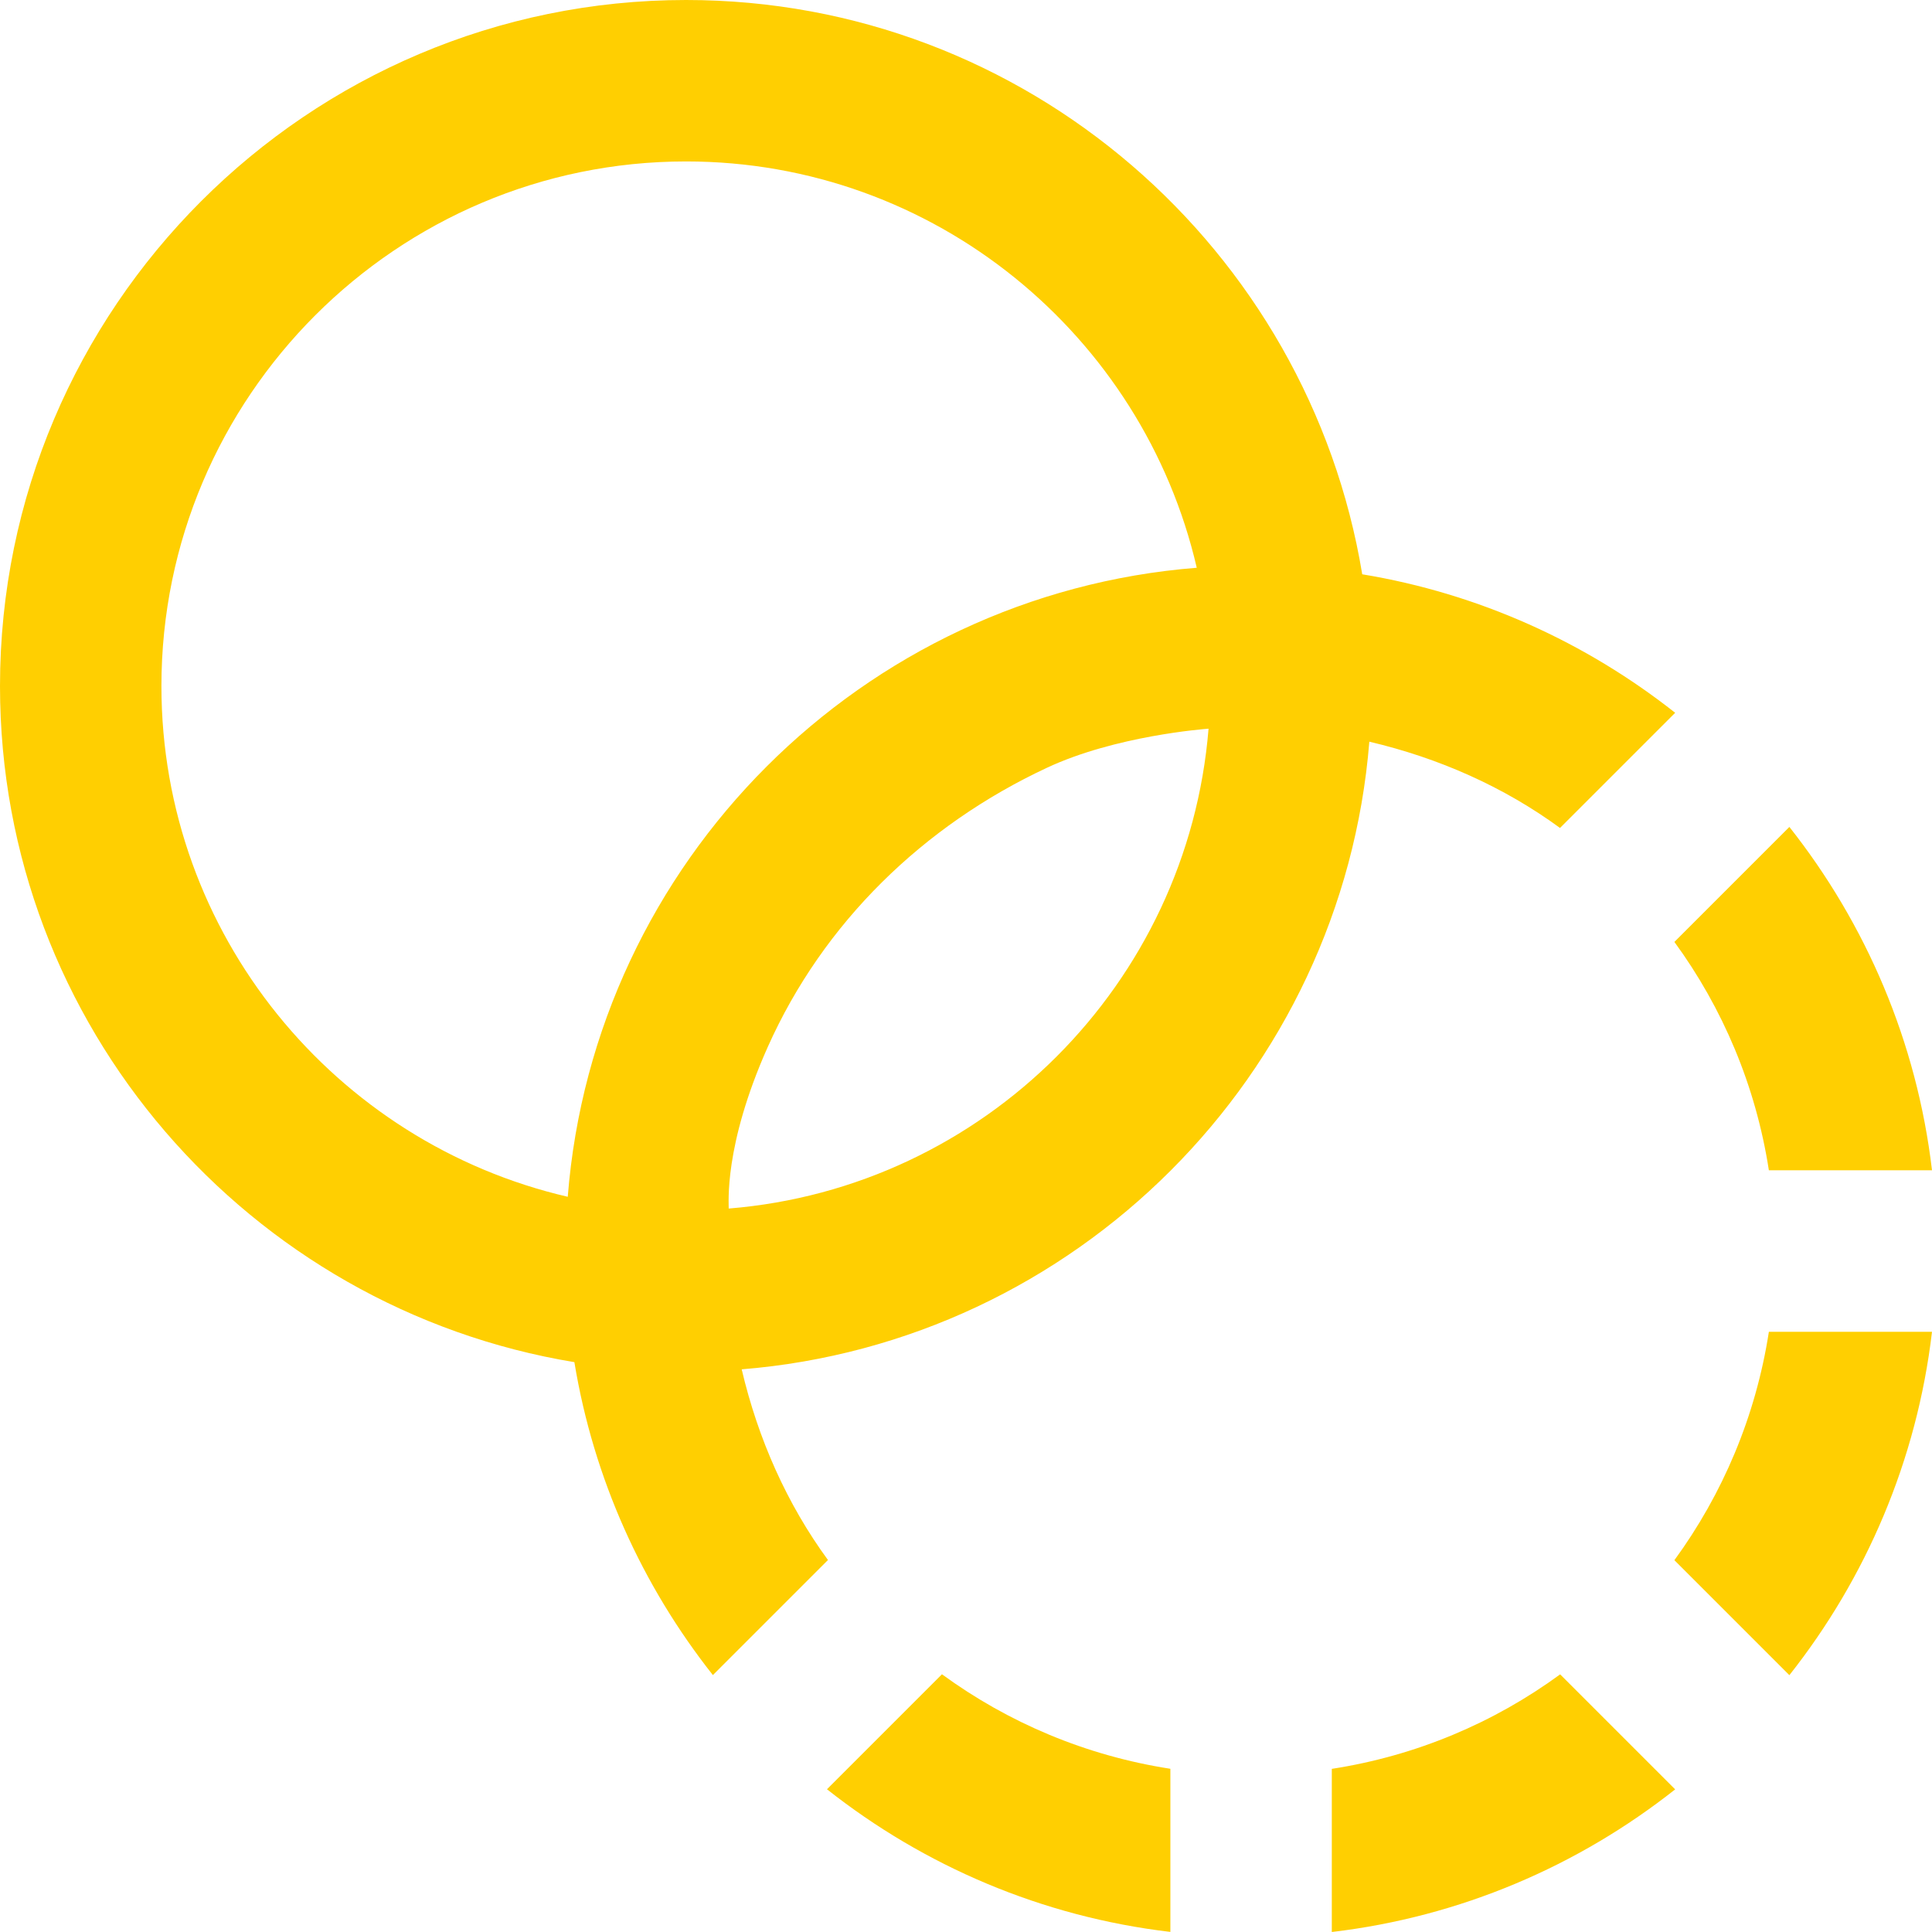 <?xml version="1.0" encoding="UTF-8"?>
<svg id="Ebene_1" xmlns="http://www.w3.org/2000/svg" viewBox="0 0 200 200">
  <defs>
    <style>
      .cls-1 {
        fill: #ffcf01;
      }
    </style>
  </defs>
  <path class="cls-1" d="M173.329,97.51l11.907-11.907c7.921,10.027,13.194,22.218,14.764,35.545h-16.887c-1.354-8.748-4.779-16.795-9.784-23.646v.008ZM173.329,161.506l11.907,11.907c7.921-10.027,13.194-22.218,14.764-35.545h-16.887c-1.354,8.748-4.779,16.795-9.784,23.646v-.008ZM85.612,185.227c10.027,7.921,22.218,13.194,35.545,14.764v-16.887c-8.748-1.354-16.795-4.779-23.646-9.784l-11.907,11.907h.008ZM137.868,183.113v16.887c13.327-1.571,25.518-6.843,35.545-14.764l-11.907-11.907c-6.843,5.005-14.89,8.431-23.646,9.784h.008ZM141.753,76.78c-2.791,34.567-30.406,62.182-64.973,64.973,1.696,7.219,4.688,13.946,8.941,19.753h-.025l-11.898,11.898c-7.294-9.233-12.35-20.304-14.338-32.395C25.785,135.461,0,106.233,0,71.023,0,31.86,31.86,0,71.023,0c35.211,0,64.439,25.785,69.995,59.45,12.091,1.997,23.162,7.052,32.395,14.338l-11.907,11.907v.025c-5.807-4.253-12.533-7.244-19.753-8.941ZM58.773,123.889c2.741-34.676,30.44-62.375,65.115-65.115-5.573-24.056-27.139-42.062-52.866-42.062-29.947,0-54.312,24.365-54.312,54.312,0,25.727,18.006,47.293,42.062,52.866ZM125.109,75.434c-.443.033-9.634.727-16.728,4.044-12.776,5.966-23.153,16.026-28.902,28.902-4.604,10.311-4.011,16.285-4.044,16.728,26.42-2.139,47.527-23.245,49.674-49.674Z"/>
</svg>